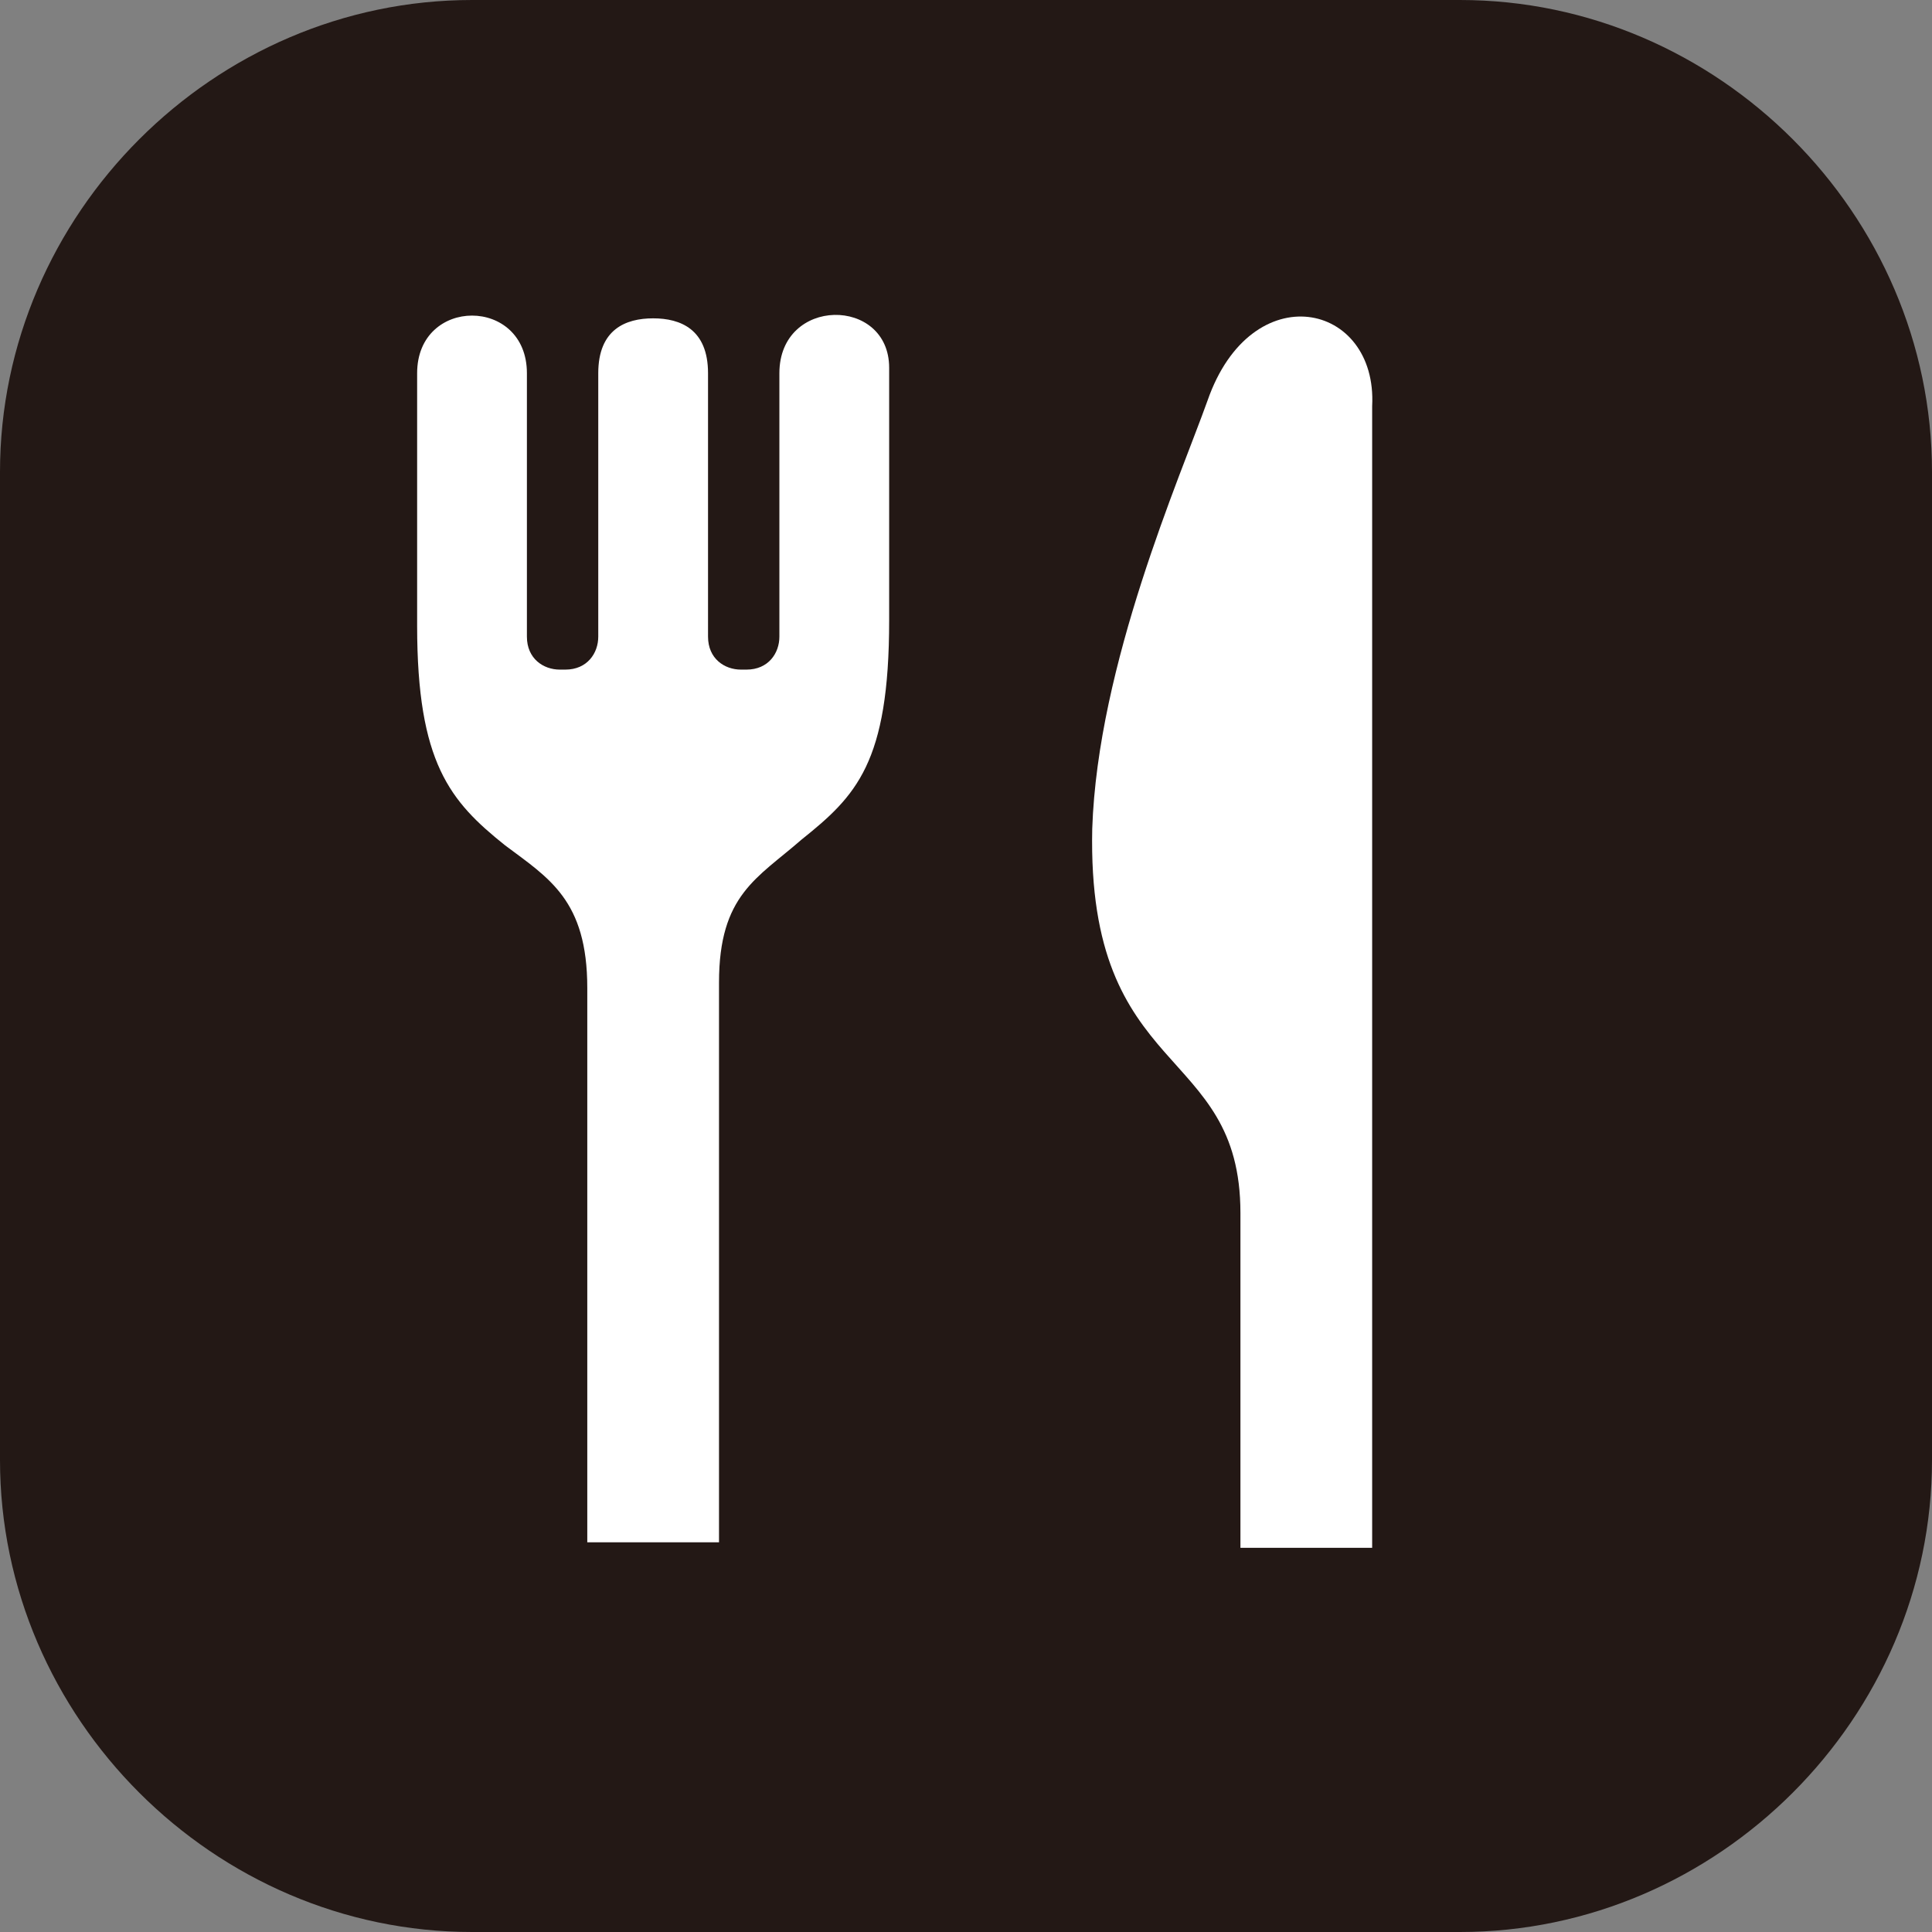 <?xml version="1.0" encoding="utf-8"?>
<!-- Generator: Adobe Illustrator 27.9.5, SVG Export Plug-In . SVG Version: 9.03 Build 54986)  -->
<svg version="1.1" id="レイヤー_1" xmlns="http://www.w3.org/2000/svg" xmlns:xlink="http://www.w3.org/1999/xlink" x="0px"
	 y="0px" viewBox="0 0 35.2 35.2" style="enable-background:new 0 0 35.2 35.2;" xml:space="preserve">
<rect x="0" y="0" width="35.2" height="35.2" fill="#808080" stroke="none"/>
<style type="text/css">
	.st0{fill:#231815;}
	.st1{fill:#FFFFFF;}
</style>
<g>
	<path class="st0" d="M35.2,26.6c0,4.7-3.9,8.6-8.6,8.6h-18c-4.7,0-8.6-3.9-8.6-8.6v-18C0,3.9,3.9,0,8.6,0h18c4.7,0,8.6,3.9,8.6,8.6
		V26.6z"/>
	<g>
		<path class="st1" d="M14.2,6.8v4.8c0,0.3-0.2,0.6-0.6,0.6h-0.1c-0.3,0-0.6-0.2-0.6-0.6V6.8c0-0.8-0.5-1-1-1c-0.5,0-1,0.2-1,1v4.8
			c0,0.3-0.2,0.6-0.6,0.6h-0.1c-0.3,0-0.6-0.2-0.6-0.6V6.8c0-1.4-2-1.4-2,0c0,1.6,0,4.6,0,4.6c0,2.5,0.6,3.2,1.6,4
			c0.8,0.6,1.5,1,1.5,2.6v10.1h2.4V17.9c0-1.6,0.7-1.9,1.5-2.6c1-0.8,1.6-1.4,1.6-4c0,0,0-2.9,0-4.6C16.2,5.4,14.2,5.4,14.2,6.8z"/>
		<path class="st1" d="M22,7.3c-0.5,1.4-2,4.8-2.1,7.8c-0.1,4.6,2.7,3.9,2.7,7v6.1h2.4l0,0c0,0,0,0,0,0c0-0.4,0-5.2,0-10.1
			c0-4.9,0-9.8,0-10.7C25.1,5.5,22.8,5,22,7.3z"/>
	</g>
</g>
</svg>
